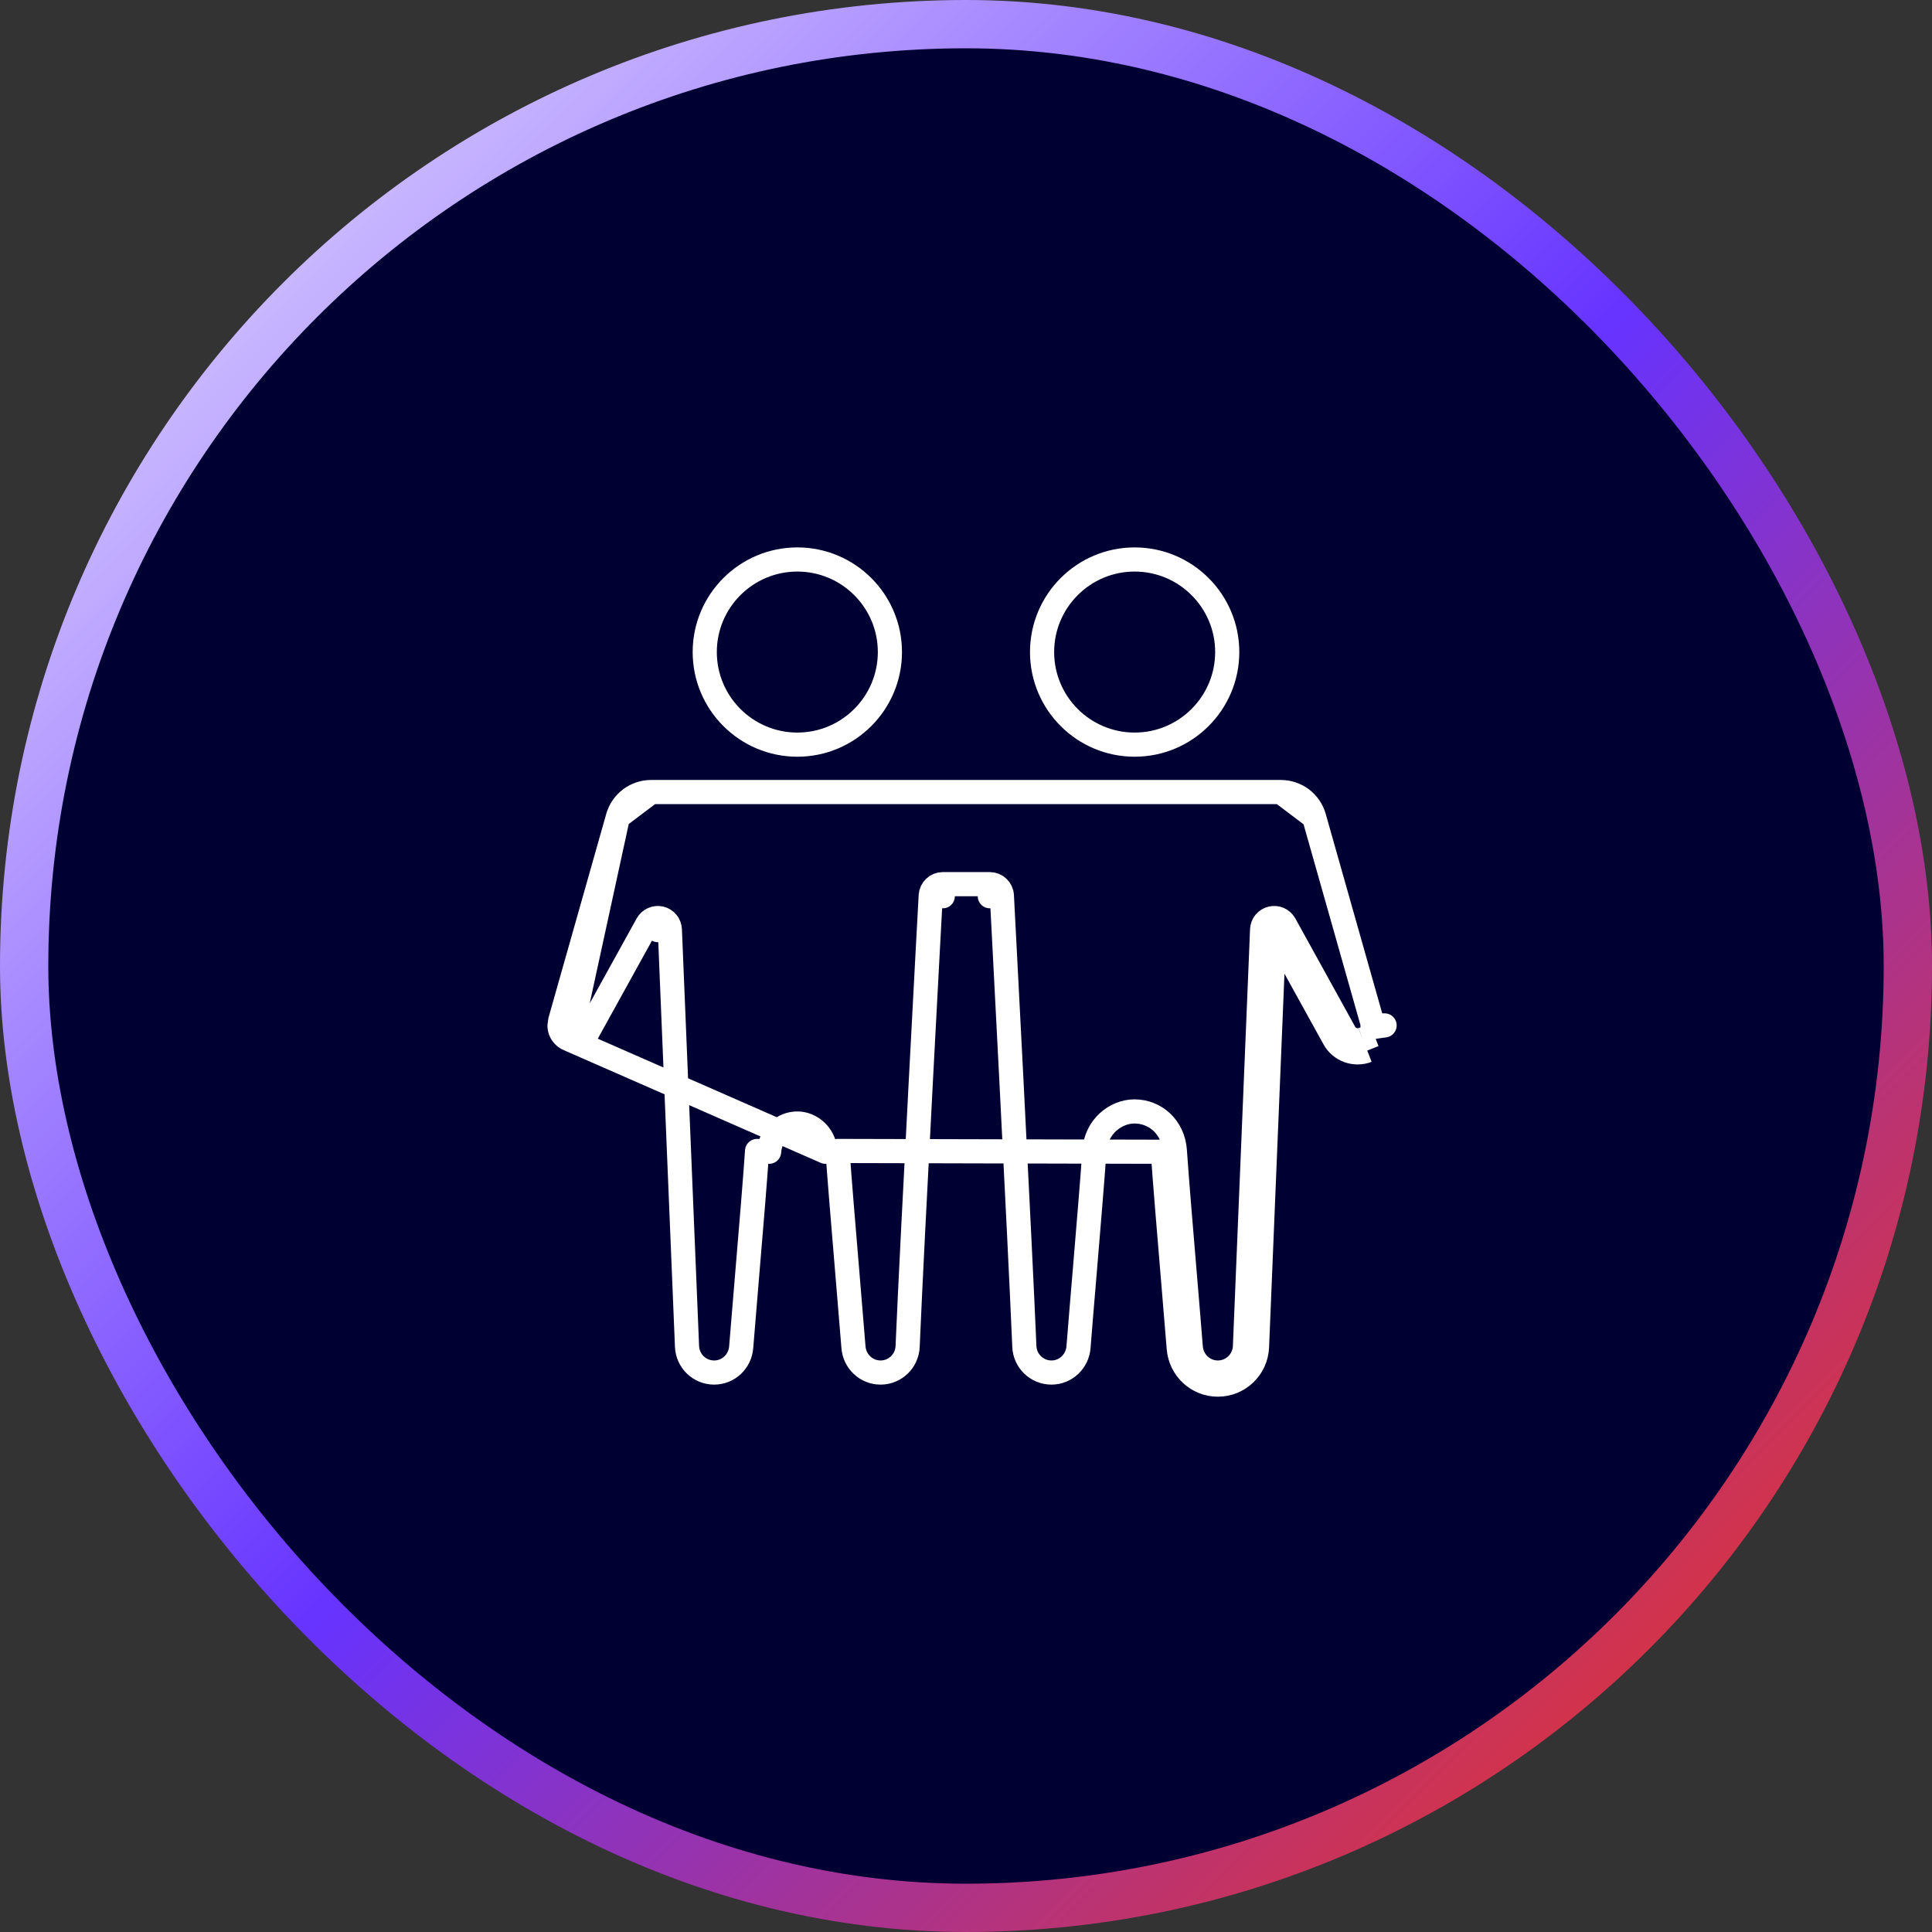 <svg width="80" height="80" viewBox="0 0 80 80" fill="none" xmlns="http://www.w3.org/2000/svg">
<rect x="0" y="0" width="80" height="80" fill="#333333" stroke="none"/>
<rect x="1" y="1" width="78" height="78" rx="39" fill="#000033"/>
<path d="M23.582 43.042C23.865 43.141 24.177 43.023 24.321 42.76L24.321 42.759L26.8 38.272C26.909 38.076 27.134 37.976 27.353 38.027C27.571 38.079 27.728 38.269 27.737 38.493L27.238 38.514C27.737 38.493 27.737 38.493 27.737 38.494L27.737 38.494L27.737 38.496L27.738 38.503L27.739 38.53L27.743 38.638L27.76 39.05L27.822 40.557L28.023 45.434C28.177 49.186 28.355 53.501 28.448 55.754C28.474 56.36 28.969 56.834 29.57 56.834H29.572C30.158 56.834 30.646 56.378 30.691 55.783L30.691 55.782C30.745 55.098 30.831 54.075 30.924 52.964C31.088 51.011 31.274 48.787 31.349 47.659C31.349 47.659 31.349 47.659 31.349 47.659L31.848 47.692C31.898 46.955 32.436 46.522 33.021 46.522C33.546 46.522 34.135 46.955 34.183 47.692L23.582 43.042ZM23.582 43.042C23.575 43.039 23.569 43.037 23.562 43.034C23.327 42.943 23.178 42.727 23.167 42.489L23.198 42.26L25.585 33.835L23.582 43.042ZM48.649 47.659C48.583 46.66 47.826 46.022 46.977 46.022C46.2 46.022 45.383 46.649 45.317 47.659C45.243 48.753 45.066 50.87 44.907 52.775C44.807 53.958 44.715 55.06 44.659 55.782C44.612 56.378 44.124 56.834 43.54 56.834H43.537C42.936 56.834 42.441 56.36 42.416 55.754L42.416 55.754C42.322 53.498 42.089 48.83 41.88 44.728C41.775 42.676 41.677 40.766 41.604 39.368C41.568 38.669 41.538 38.098 41.517 37.703L41.494 37.245L41.487 37.126L41.486 37.096L41.485 37.088L41.485 37.086L41.485 37.085C41.485 37.085 41.485 37.085 40.986 37.111L41.485 37.085C41.471 36.82 41.252 36.611 40.986 36.611H39.039C38.773 36.611 38.554 36.819 38.539 37.084L39.039 37.111C38.539 37.084 38.539 37.084 38.539 37.084L38.539 37.085L38.539 37.087L38.539 37.095L38.537 37.125L38.531 37.245L38.506 37.702C38.485 38.097 38.454 38.668 38.416 39.367C38.342 40.765 38.24 42.675 38.132 44.727C37.916 48.829 37.677 53.498 37.583 55.754L37.583 55.754C37.558 56.36 37.063 56.834 36.462 56.834H36.459C35.875 56.834 35.386 56.378 35.34 55.782C35.283 55.06 35.191 53.958 35.092 52.775C34.933 50.87 34.755 48.752 34.681 47.659L48.15 47.692M48.649 47.659L48.15 47.692M48.649 47.659C48.649 47.659 48.649 47.659 48.649 47.659L48.15 47.692M48.649 47.659C48.725 48.787 48.911 51.011 49.075 52.963C49.168 54.075 49.254 55.098 49.307 55.782L49.308 55.783C49.353 56.378 49.84 56.834 50.427 56.834H50.428C51.03 56.834 51.525 56.36 51.551 55.754M48.15 47.692C48.226 48.824 48.413 51.059 48.577 53.016C48.67 54.124 48.756 55.144 48.809 55.821C48.874 56.671 49.573 57.334 50.427 57.334H50.428C51.299 57.334 52.013 56.648 52.05 55.775M51.551 55.754C51.551 55.754 51.551 55.754 51.551 55.754L52.05 55.775M51.551 55.754L52.05 55.775M51.551 55.754C51.644 53.5 51.822 49.185 51.976 45.434L52.177 40.557L52.239 39.05L52.255 38.638L52.26 38.53L52.261 38.503L52.261 38.496L52.261 38.494L52.261 38.494C52.261 38.493 52.261 38.493 52.761 38.514M52.05 55.775C52.206 52.018 52.596 42.529 52.721 39.476L52.323 38.756L52.761 38.514M52.761 38.514L52.261 38.493C52.271 38.269 52.428 38.079 52.646 38.027C52.864 37.976 53.09 38.076 53.199 38.272L55.677 42.759L55.678 42.76C55.822 43.023 56.134 43.141 56.417 43.042M52.761 38.514C53.261 38.535 53.261 38.535 53.261 38.535L53.261 38.535L53.261 38.537L53.26 38.544L53.259 38.571L53.255 38.679L53.238 39.091L53.227 39.357L55.24 43C55.508 43.49 56.096 43.702 56.616 43.502M56.417 43.042C56.423 43.04 56.43 43.038 56.436 43.035L56.614 43.497L56.616 43.502M56.417 43.042C56.36 43.067 56.308 43.102 56.264 43.147L56.263 43.148L56.616 43.502M56.417 43.042L56.616 43.502M26.959 32.797C26.32 32.797 25.76 33.221 25.585 33.834L26.959 32.797ZM26.959 32.797H53.04M26.959 32.797H53.04M53.04 32.797C53.678 32.797 54.239 33.221 54.413 33.834M53.04 32.797L54.413 33.834M54.413 33.834L54.413 33.835M54.413 33.834L54.413 33.835M54.413 33.835L56.8 42.26L54.413 33.835ZM56.832 42.489L56.837 42.529L57.333 42.46H56.833C56.833 42.47 56.832 42.48 56.832 42.489ZM33.016 23.167C35.131 23.167 36.849 24.884 36.849 27C36.849 29.116 35.131 30.834 33.016 30.834C30.901 30.834 29.182 29.116 29.182 27C29.182 24.885 30.901 23.167 33.016 23.167ZM43.15 27C43.15 24.884 44.867 23.167 46.983 23.167C49.098 23.167 50.817 24.885 50.817 27C50.817 29.116 49.098 30.834 46.983 30.834C44.867 30.834 43.15 29.116 43.15 27Z" stroke="white" stroke-linejoin="round"/>
<rect x="1" y="1" width="78" height="78" rx="39" stroke="url(#paint0_linear_9021_75665)" stroke-width="2"/>
<defs>
<linearGradient id="paint0_linear_9021_75665" x1="0" y1="0" x2="80" y2="80" gradientUnits="userSpaceOnUse">
<stop stop-color="#F1EDFF"/>
<stop offset="0.5" stop-color="#6633FF"/>
<stop offset="1" stop-color="#FF3300"/>
</linearGradient>
</defs>
</svg>

